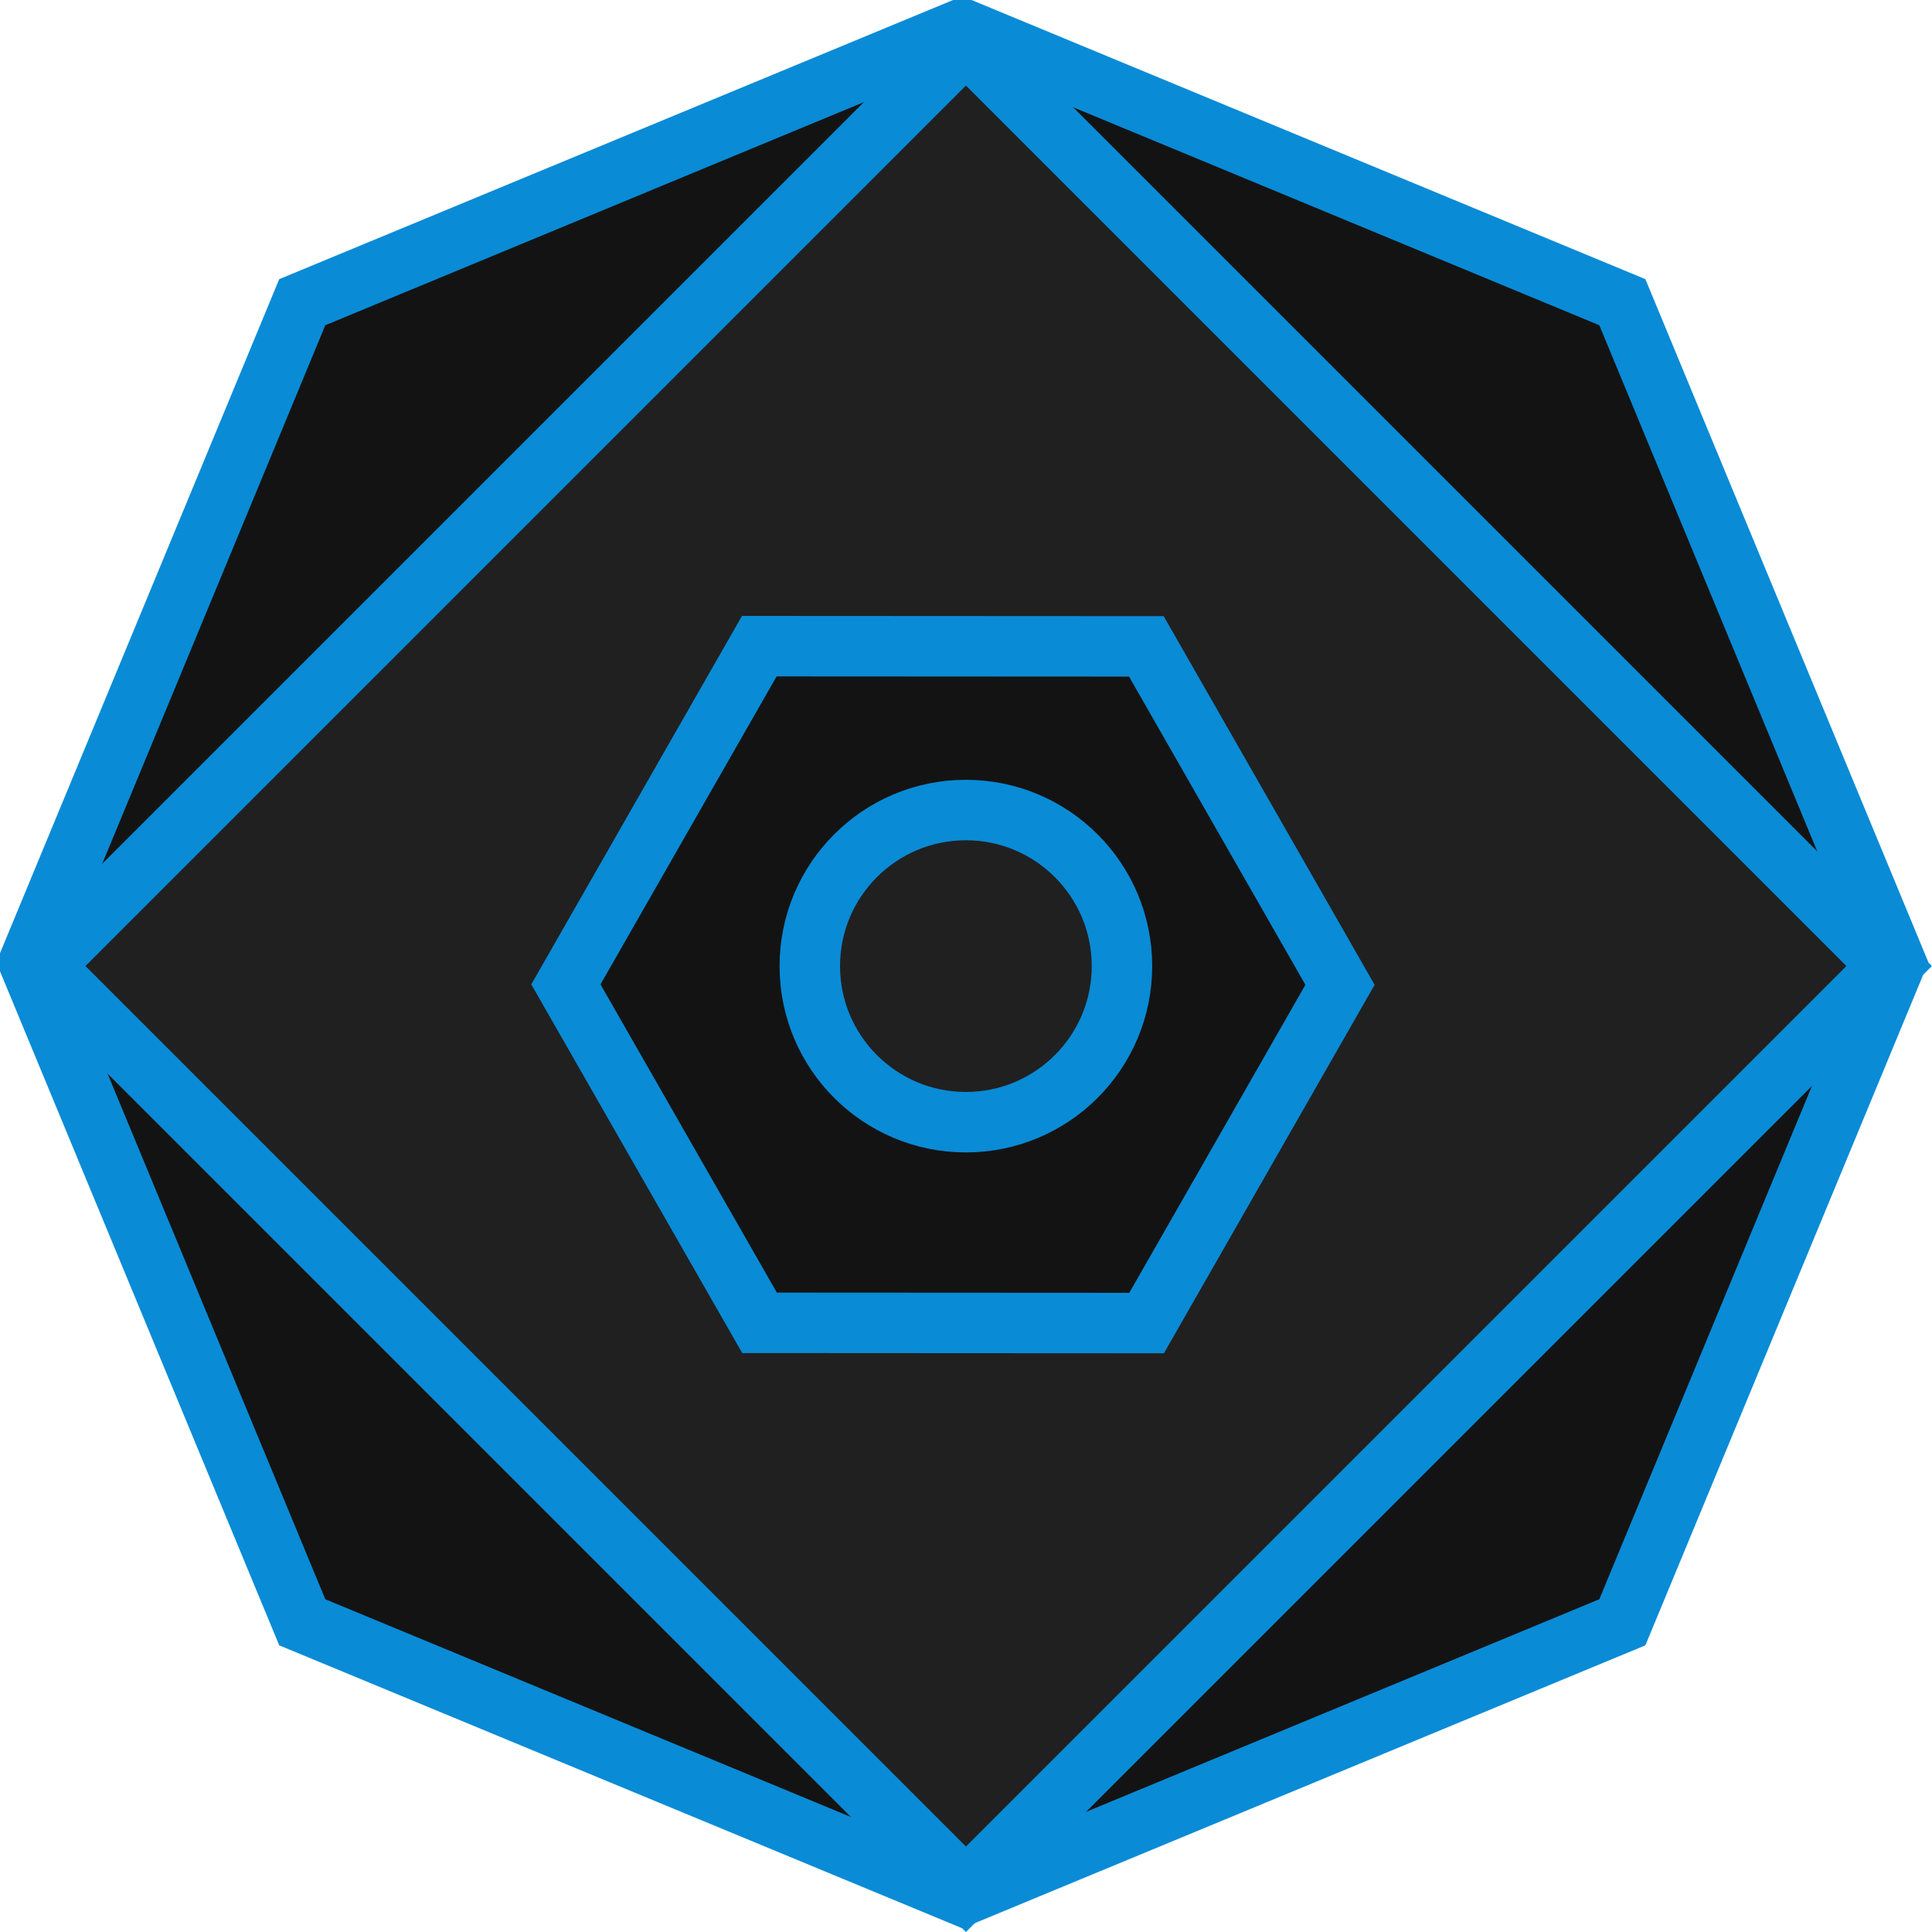<?xml version="1.0" encoding="UTF-8" standalone="no"?>
<!-- Created with Inkscape (http://www.inkscape.org/) -->

<svg
   width="32"
   height="32"
   viewBox="0 0 8.467 8.467"
   version="1.1"
   id="svg5"
   inkscape:version="1.2.2 (b0a8486541, 2022-12-01)"
   xml:space="preserve"
   sodipodi:docname="rr-tools-logo.svg"
   xmlns:inkscape="http://www.inkscape.org/namespaces/inkscape"
   xmlns:sodipodi="http://sodipodi.sourceforge.net/DTD/sodipodi-0.dtd"
   xmlns="http://www.w3.org/2000/svg"
   xmlns:svg="http://www.w3.org/2000/svg"><sodipodi:namedview
     id="namedview7"
     pagecolor="#454c52"
     bordercolor="#ffffff"
     borderopacity="0.247"
     inkscape:showpageshadow="2"
     inkscape:pageopacity="0"
     inkscape:pagecheckerboard="0"
     inkscape:deskcolor="#2a2e32"
     inkscape:document-units="mm"
     showgrid="false"
     showguides="false"
     inkscape:zoom="2.737037"
     inkscape:cx="-139.20162"
     inkscape:cy="-8.7686062"
     inkscape:window-width="2560"
     inkscape:window-height="1353"
     inkscape:window-x="0"
     inkscape:window-y="0"
     inkscape:window-maximized="1"
     inkscape:current-layer="layer1" /><defs
     id="defs2" /><g
     inkscape:label="Layer 1"
     inkscape:groupmode="layer"
     id="layer1"
     transform="translate(-138.642,-138.667)"><g
       id="g4787"
       inkscape:export-filename="rr-tools-logo.png"
       inkscape:export-xdpi="96"
       inkscape:export-ydpi="96"><g
         id="g4779"><path
           sodipodi:type="star"
           style="fill:#131313;fill-opacity:1;stroke:#0a8bd6;stroke-width:0.183;stroke-linecap:square;stroke-dasharray:none;stroke-opacity:1"
           id="path1015"
           inkscape:flatsided="true"
           sodipodi:sides="8"
           sodipodi:cx="133.72781"
           sodipodi:cy="139.24995"
           sodipodi:r1="2.8362207"
           sodipodi:r2="2.6203265"
           sodipodi:arg1="0.78539816"
           sodipodi:arg2="1.1780972"
           inkscape:rounded="0"
           inkscape:randomized="0"
           d="m 135.733,141.255 -2.006,0.831 -2.006,-0.831 -0.831,-2.006 0.831,-2.006 2.006,-0.831 2.006,0.831 0.831,2.006 z"
           inkscape:transform-center-x="4.4871726e-06"
           inkscape:transform-center-y="-4.9019645e-06"
           transform="matrix(1.442,0,0,1.442,-49.975,-57.913)" /><rect
           style="fill:#202020;fill-opacity:1;stroke:#0a8bd6;stroke-width:0.265;stroke-linecap:square;stroke-dasharray:none;stroke-opacity:1"
           id="rect1013"
           width="5.722"
           height="5.722"
           x="199.213"
           y="-2.843"
           transform="rotate(45)" /><g
           id="g4772"
           transform="translate(0,0.026)"><path
             sodipodi:type="star"
             style="fill:#000000;fill-opacity:0.42;stroke:#0a8bd6;stroke-width:0.16;stroke-linecap:square;stroke-dasharray:none;stroke-opacity:1"
             id="path3776"
             inkscape:flatsided="true"
             sodipodi:sides="6"
             sodipodi:cx="149.02126"
             sodipodi:cy="140.16081"
             sodipodi:r1="1.033296"
             sodipodi:r2="0.89486063"
             sodipodi:arg1="0.78539816"
             sodipodi:arg2="1.3089969"
             inkscape:rounded="0"
             inkscape:randomized="0"
             d="m 149.752,140.891 -0.998,0.267 -0.731,-0.731 0.267,-0.998 0.998,-0.267 0.731,0.731 z"
             inkscape:transform-center-x="1.0787461e-05"
             inkscape:transform-center-y="-1.2415822e-05"
             transform="matrix(1.586,0.429,-0.425,1.6,-33.961,-145.23)" /><circle
             style="fill:#202020;fill-opacity:1;stroke:#0a8bd6;stroke-width:0.265;stroke-linecap:square;stroke-dasharray:none;stroke-opacity:1"
             id="path3830"
             cx="142.875"
             cy="142.875"
             r="0.684" /></g></g></g></g></svg>
